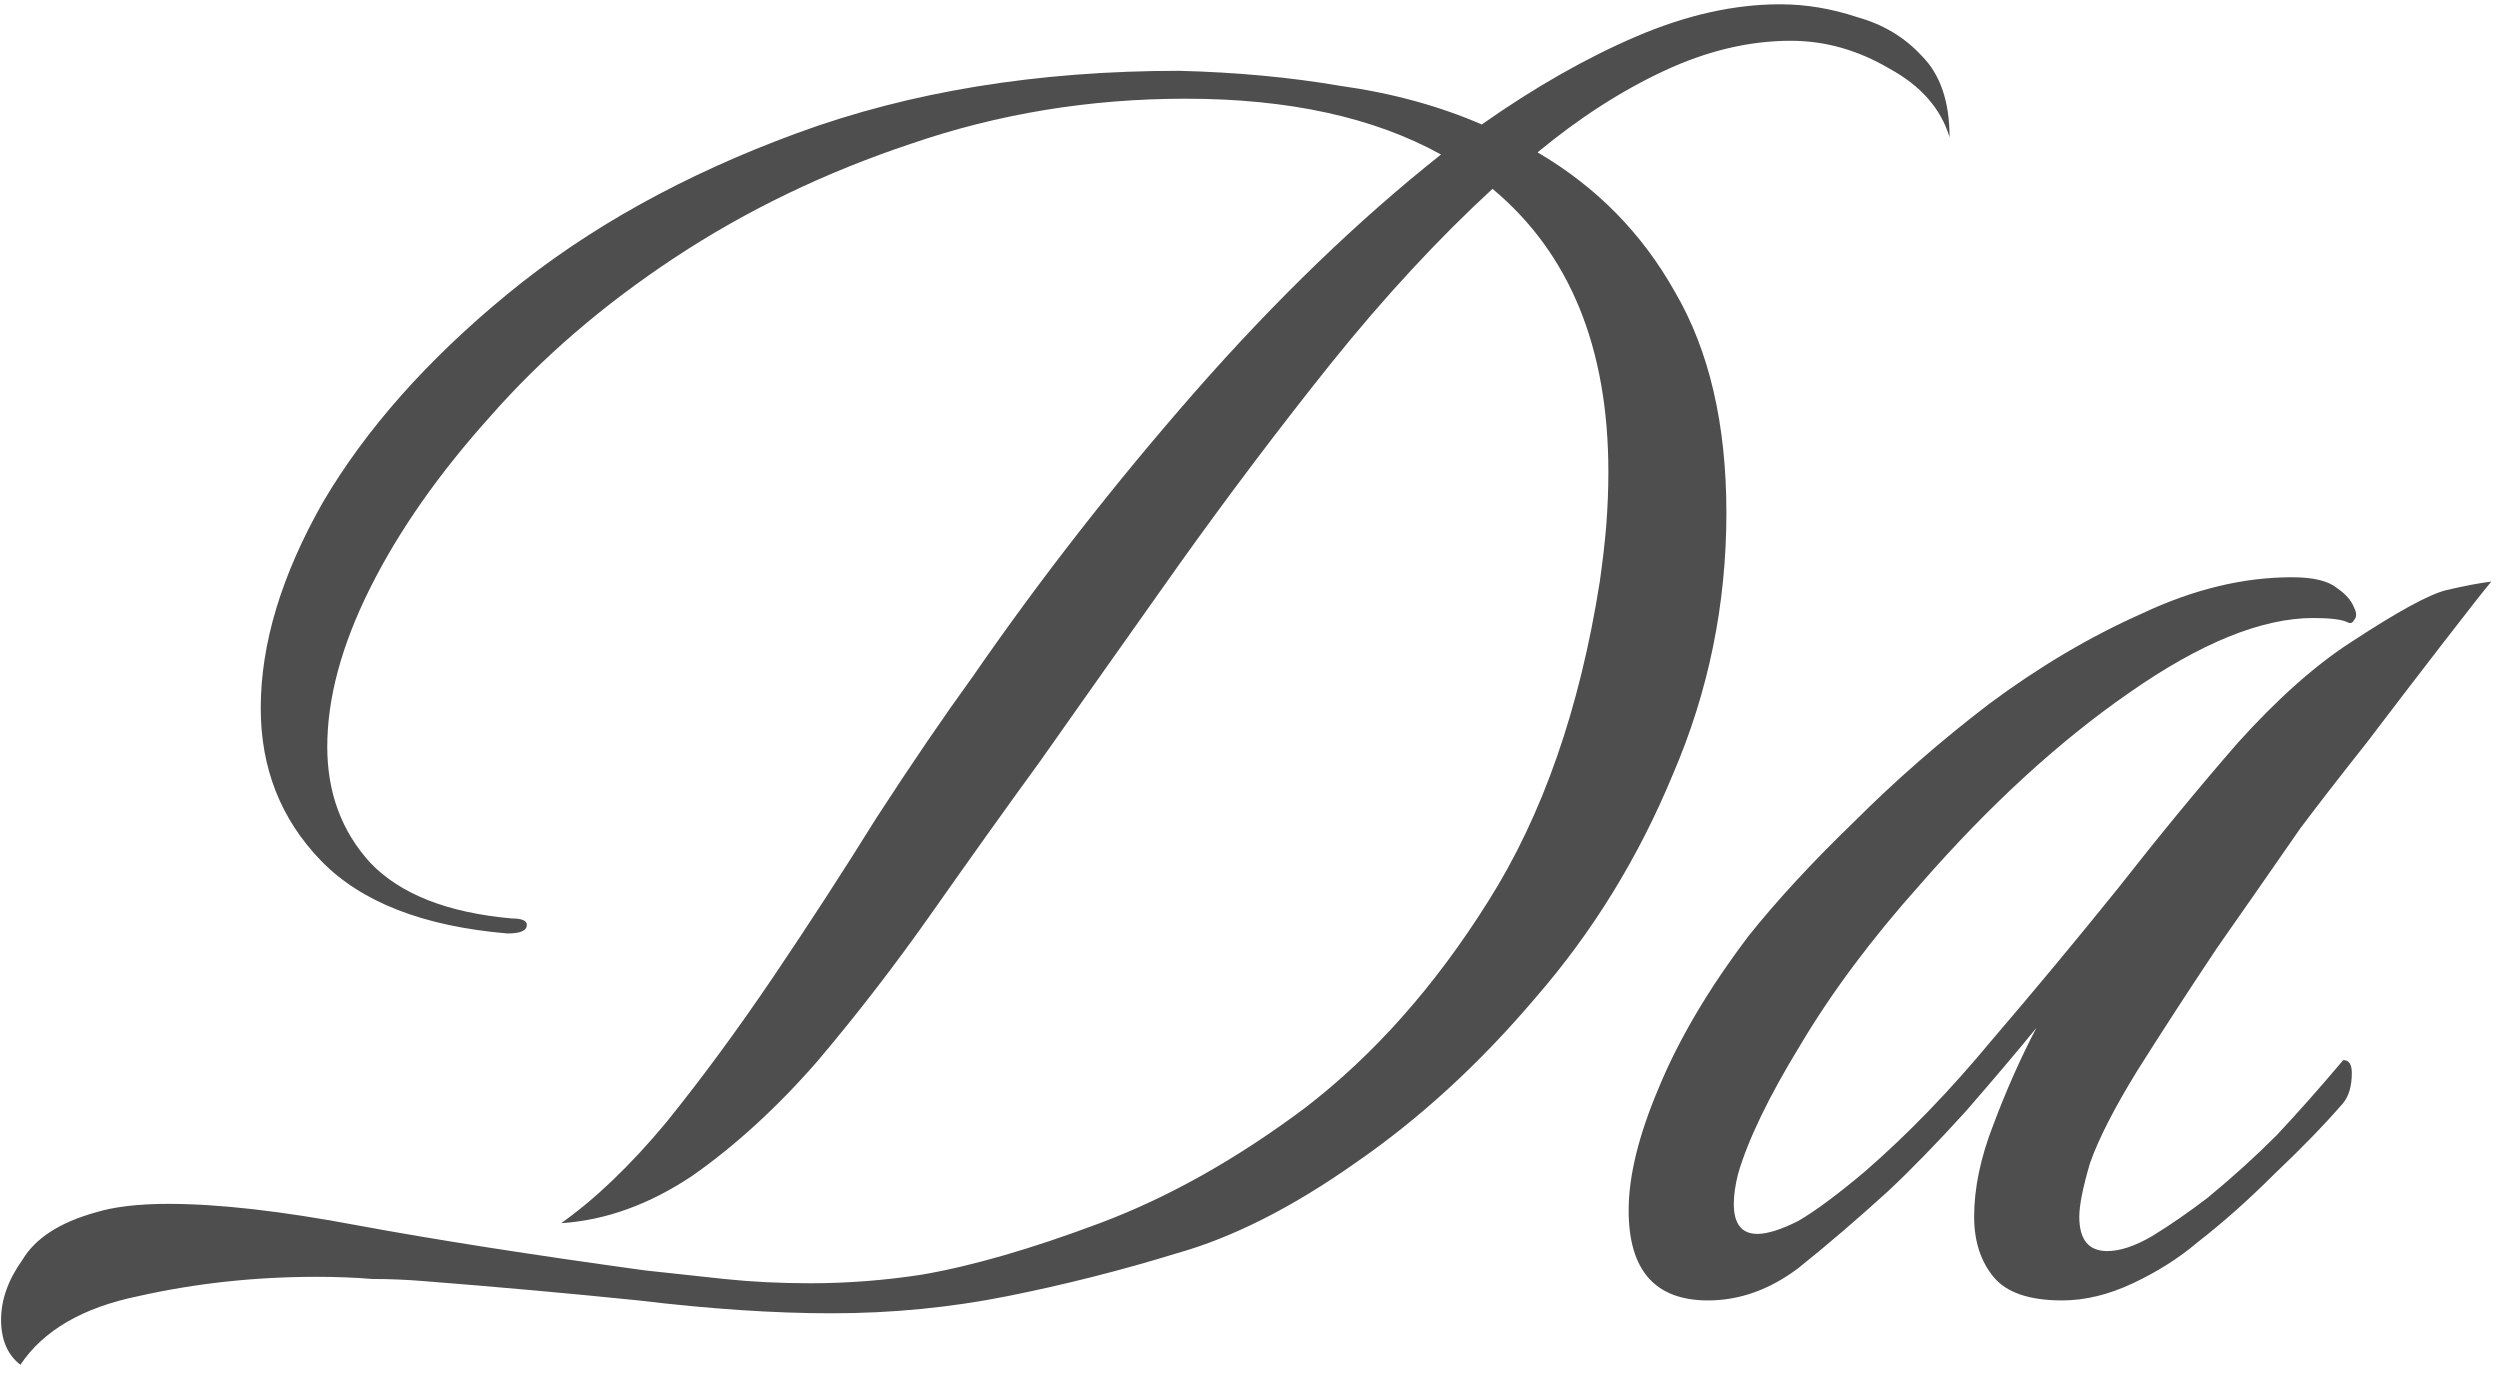<?xml version="1.0" encoding="UTF-8"?> <svg xmlns="http://www.w3.org/2000/svg" viewBox="0 0 200.00 109.87" data-guides="{&quot;vertical&quot;:[],&quot;horizontal&quot;:[]}"><path fill="#4e4e4e" stroke="none" fill-opacity="1" stroke-width="1" stroke-opacity="1" id="tSvg1886dc08211" title="Path 1" d="M1.632 109.184C0.602 108.384 0.086 107.182 0.086 105.579C0.086 103.977 0.659 102.375 1.803 100.772C2.833 99.056 4.779 97.797 7.64 96.996C9.128 96.538 11.074 96.309 13.477 96.309C17.483 96.309 22.518 96.882 28.584 98.026C34.765 99.17 42.433 100.372 51.589 101.631C53.649 101.86 55.766 102.088 57.941 102.318C60.115 102.547 62.404 102.661 64.808 102.661C66.295 102.661 67.783 102.603 69.271 102.489C70.759 102.375 72.247 102.203 73.735 101.974C77.74 101.288 82.49 99.914 87.984 97.854C93.477 95.794 98.971 92.704 104.464 88.584C109.958 84.349 114.822 78.856 119.057 72.103C123.405 65.236 126.381 56.71 127.984 46.524C128.212 44.921 128.384 43.434 128.499 42.06C128.613 40.572 128.67 39.142 128.67 37.768C128.67 27.811 125.58 20.258 119.4 15.107C115.051 19.113 110.759 23.748 106.525 29.013C102.404 34.163 98.341 39.542 94.336 45.15C90.444 50.644 86.725 55.908 83.177 60.944C80.43 64.721 77.569 68.727 74.593 72.961C71.617 77.196 68.527 81.202 65.323 84.978C62.118 88.641 58.799 91.674 55.365 94.077C51.932 96.367 48.441 97.625 44.893 97.854C47.64 95.908 50.444 93.219 53.305 89.785C56.167 86.238 59.028 82.346 61.889 78.112C64.75 73.877 67.497 69.642 70.129 65.408C72.876 61.173 75.451 57.396 77.855 54.077C83.234 46.295 89.128 38.741 95.537 31.416C102.061 23.977 108.641 17.625 115.28 12.361C109.9 9.385 103.091 7.897 94.851 7.897C87.182 7.897 79.858 9.099 72.876 11.502C66.009 13.791 59.715 16.824 53.992 20.601C48.27 24.378 43.348 28.612 39.228 33.305C35.108 37.883 31.903 42.461 29.614 47.039C27.325 51.617 26.181 55.851 26.181 59.742C26.181 63.405 27.325 66.495 29.614 69.013C32.018 71.531 35.795 73.019 40.945 73.476C41.746 73.476 42.147 73.648 42.147 73.991C42.147 74.449 41.632 74.678 40.602 74.678C33.849 74.106 28.87 72.16 25.666 68.841C22.461 65.522 20.859 61.459 20.859 56.652C20.859 51.502 22.518 46.009 25.838 40.172C29.271 34.335 34.192 28.784 40.602 23.519C47.011 18.255 54.736 13.963 63.778 10.644C72.819 7.325 83.005 5.665 94.336 5.665C98.913 5.78 103.205 6.18 107.211 6.867C111.331 7.439 115.108 8.469 118.542 9.957C122.776 6.981 126.896 4.635 130.902 2.918C134.907 1.202 138.742 0.343 142.404 0.343C144.464 0.343 146.524 0.687 148.584 1.373C150.645 1.946 152.361 2.976 153.735 4.463C155.222 5.951 155.966 8.126 155.966 10.987C155.28 8.698 153.677 6.867 151.16 5.494C148.641 4.006 146.009 3.262 143.263 3.262C139.943 3.262 136.567 4.063 133.134 5.665C129.7 7.268 126.324 9.442 123.005 12.189C127.697 14.936 131.36 18.655 133.992 23.348C136.739 28.04 138.112 33.934 138.112 41.03C138.112 48.355 136.681 55.336 133.821 61.974C131.074 68.612 127.411 74.564 122.834 79.828C118.37 85.093 113.563 89.5 108.413 93.047C103.377 96.595 98.627 98.998 94.164 100.257C89.7 101.631 85.18 102.775 80.602 103.691C76.024 104.607 71.331 105.064 66.524 105.064C61.946 105.064 56.796 104.721 51.074 104.034C45.466 103.462 39.743 102.947 33.906 102.489C32.533 102.375 31.16 102.318 29.786 102.318C28.413 102.203 26.925 102.146 25.323 102.146C20.401 102.146 15.652 102.661 11.074 103.691C6.61 104.607 3.463 106.438 1.632 109.184ZM136.644 104.034C132.409 104.034 130.292 101.631 130.292 96.824C130.292 94.077 131.093 90.816 132.695 87.039C134.298 83.147 136.701 79.084 139.906 74.85C142.195 71.989 144.998 68.956 148.318 65.751C151.637 62.432 155.242 59.285 159.133 56.309C163.139 53.333 167.202 50.93 171.322 49.099C175.442 47.153 179.448 46.18 183.339 46.18C185.056 46.18 186.257 46.466 186.944 47.039C187.631 47.496 188.088 48.011 188.318 48.584C188.547 49.041 188.547 49.385 188.318 49.614C188.203 49.843 188.032 49.9 187.803 49.785C187.345 49.556 186.429 49.442 185.056 49.442C180.936 49.442 176.015 51.445 170.292 55.451C164.684 59.342 159.133 64.435 153.639 70.73C149.749 75.079 146.543 79.371 144.026 83.605C141.508 87.725 139.848 91.159 139.047 93.906C138.818 94.822 138.704 95.622 138.704 96.309C138.704 97.912 139.333 98.712 140.592 98.712C141.393 98.712 142.481 98.369 143.854 97.682C145.227 96.882 147.002 95.565 149.176 93.734C152.609 90.758 155.985 87.268 159.305 83.262C162.738 79.256 166.114 75.193 169.434 71.073C172.753 66.838 175.957 62.947 179.047 59.399C182.251 55.851 185.285 53.162 188.146 51.331C191.809 48.927 194.326 47.554 195.7 47.21C197.187 46.867 198.389 46.638 199.305 46.524C198.732 47.21 197.474 48.813 195.528 51.331C193.582 53.848 191.522 56.538 189.348 59.399C187.173 62.146 185.399 64.435 184.026 66.266C181.966 69.242 179.734 72.446 177.331 75.88C175.041 79.313 172.924 82.575 170.978 85.665C169.148 88.641 167.888 91.101 167.202 93.047C166.629 94.993 166.343 96.423 166.343 97.339C166.343 99.17 167.088 100.086 168.575 100.086C169.605 100.086 170.807 99.685 172.18 98.884C173.668 97.968 175.156 96.938 176.644 95.794C178.59 94.191 180.421 92.532 182.137 90.816C183.854 88.984 185.628 86.981 187.459 84.807C187.917 84.807 188.146 85.15 188.146 85.837C188.146 86.867 187.917 87.668 187.459 88.24C185.972 89.957 184.14 91.846 181.966 93.906C179.906 95.966 177.845 97.797 175.785 99.399C174.298 100.658 172.581 101.745 170.635 102.661C168.689 103.577 166.801 104.034 164.97 104.034C162.337 104.034 160.506 103.405 159.476 102.146C158.446 100.887 157.931 99.285 157.931 97.339C157.931 95.05 158.446 92.59 159.476 89.957C160.506 87.21 161.651 84.635 162.91 82.232C161.422 84.063 159.534 86.294 157.245 88.927C154.955 91.445 152.895 93.562 151.064 95.279C148.547 97.568 146.143 99.628 143.854 101.459C141.565 103.176 139.161 104.034 136.644 104.034Z"></path><defs></defs></svg> 